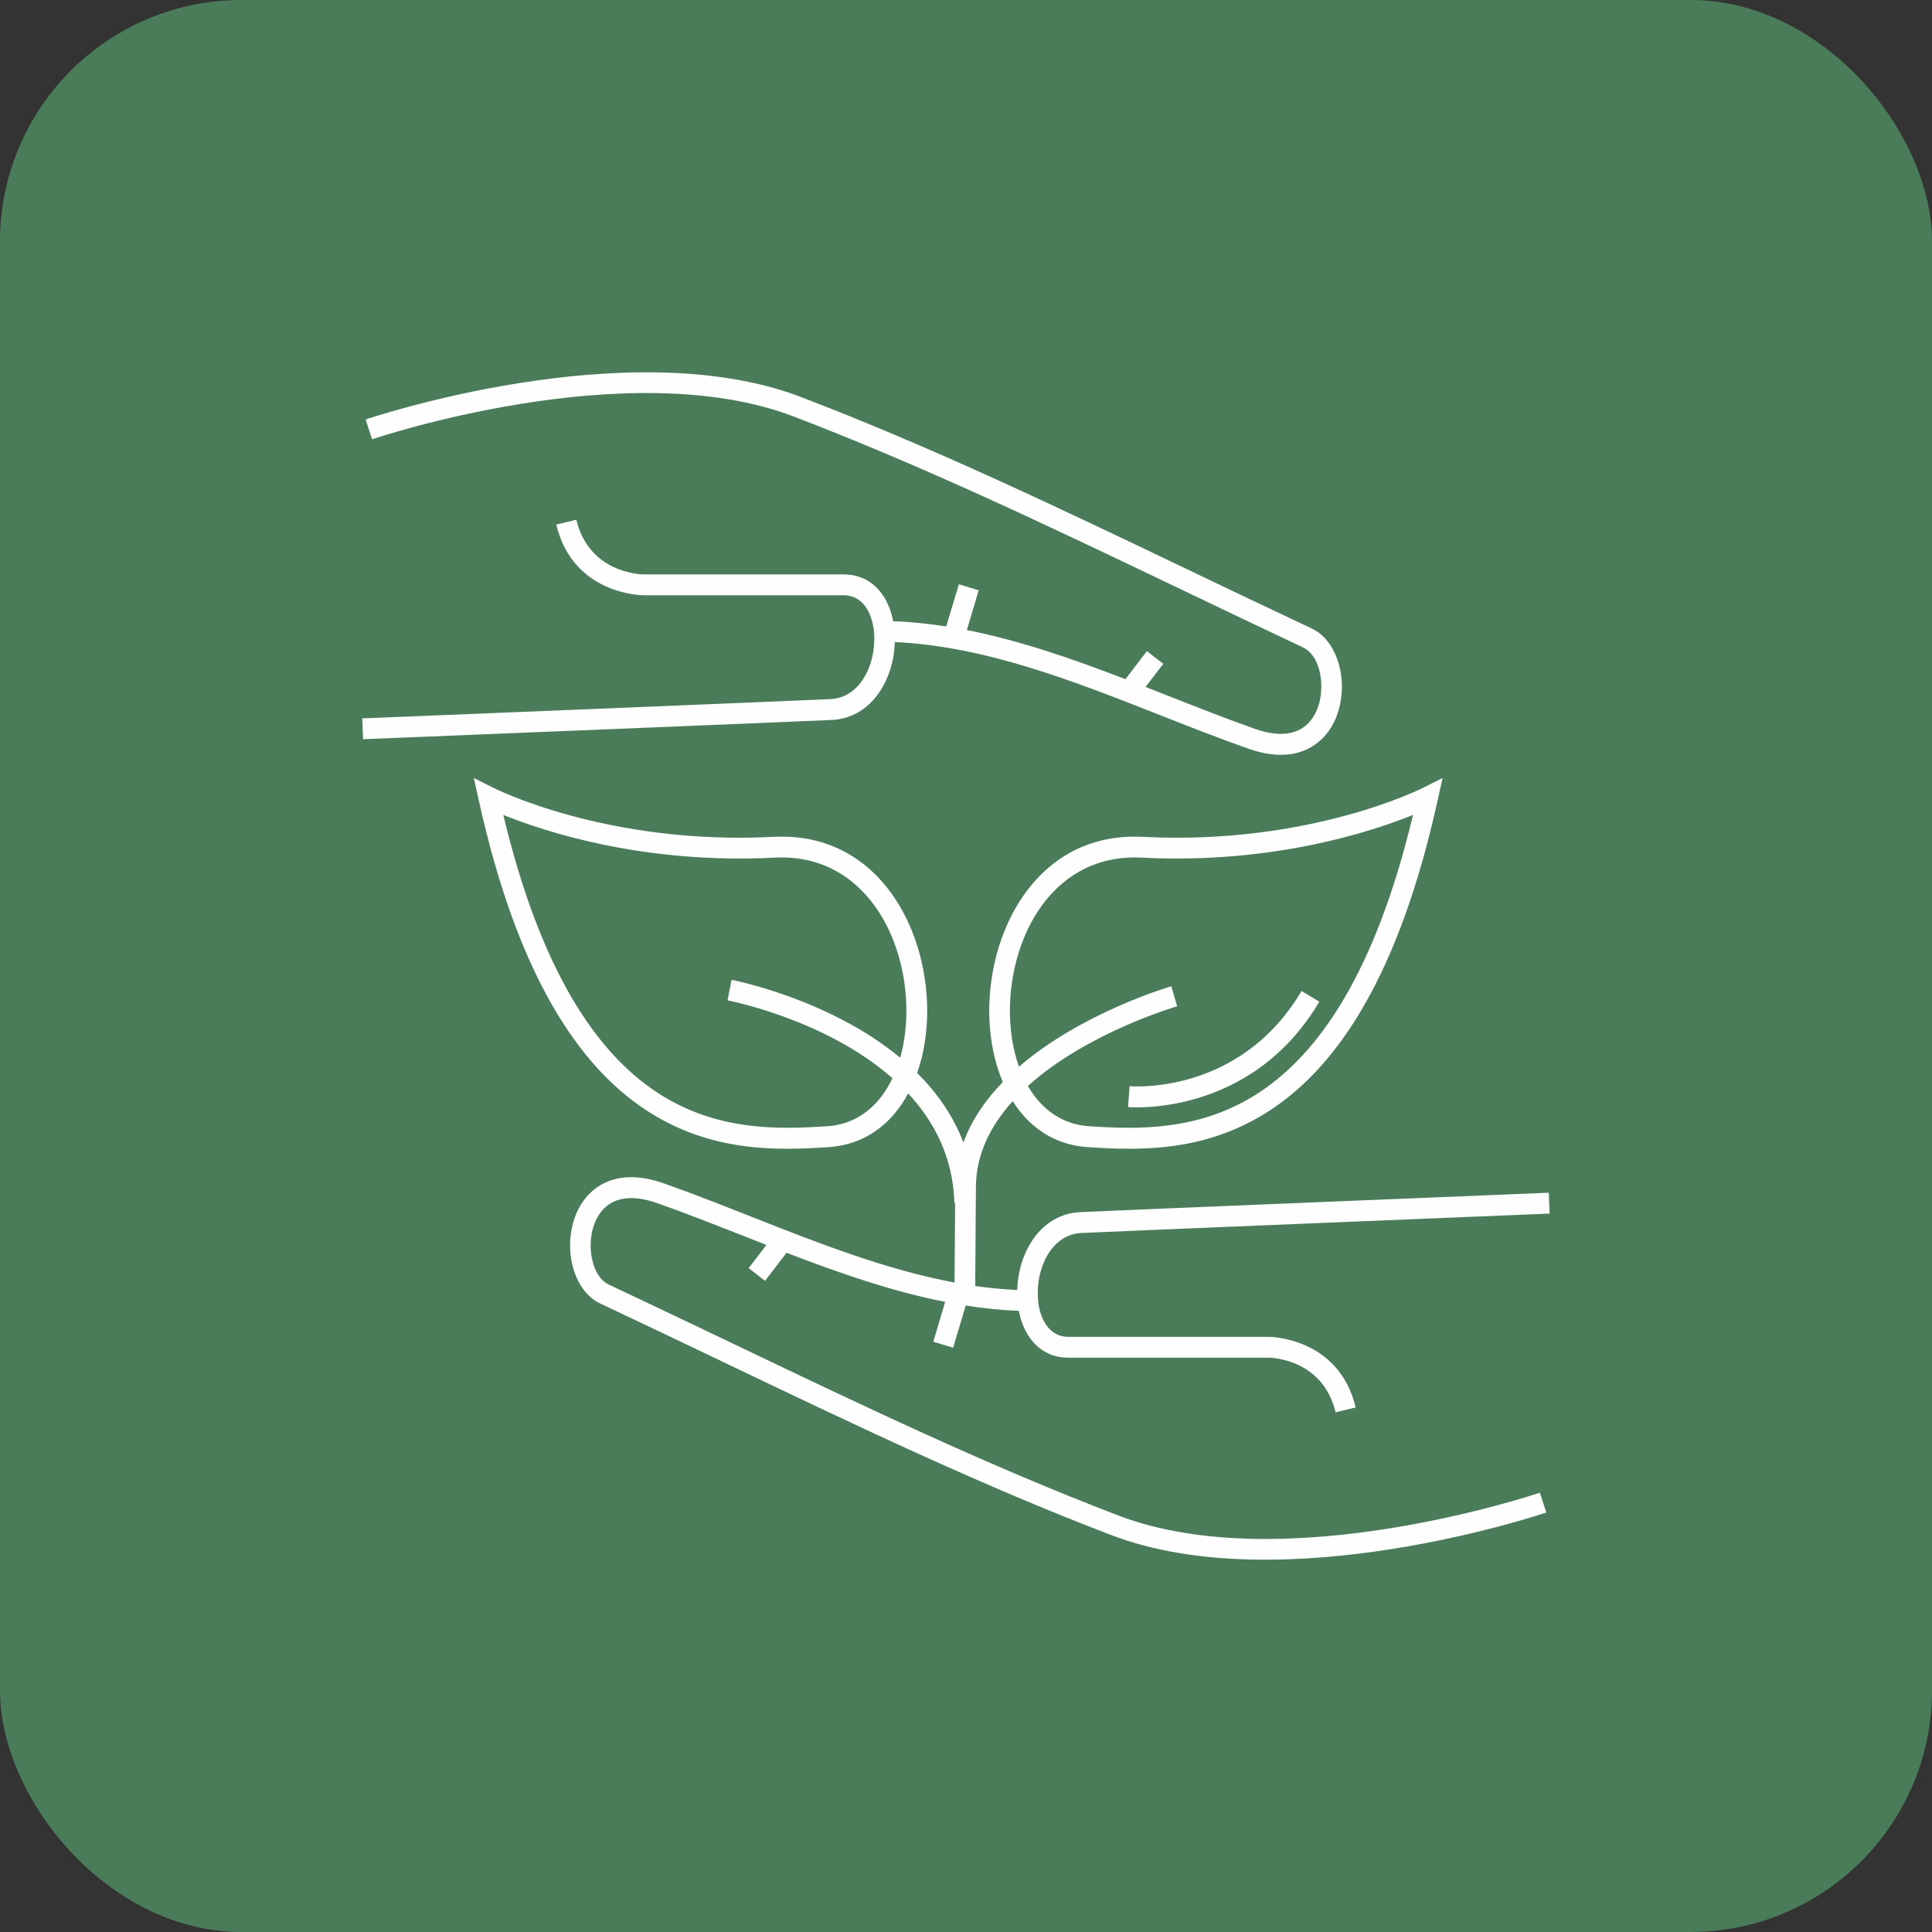 <svg width="96" height="96" viewBox="0 0 96 96" fill="none" xmlns="http://www.w3.org/2000/svg">
<rect x="0" y="0" width="96" height="96" fill="#333333" stroke="none"/>
<rect width="96" height="96" rx="12" fill="#4A7C59"/>
<g clip-path="url(#clip0_11_7993)">
<path d="M55.562 75.302C49.094 72.826 42.932 69.878 36.358 66.734C34.299 65.749 32.202 64.749 30.247 63.828C29.674 63.559 29.354 62.748 29.349 61.898C29.349 61.53 29.407 61.159 29.532 60.824C29.651 60.504 29.828 60.215 30.074 59.992C30.587 59.527 31.416 59.35 32.628 59.772C34.063 60.276 35.523 60.855 36.994 61.433C37.356 61.576 37.719 61.719 38.084 61.86L37.202 63.011L38.013 63.646L39.083 62.249C41.667 63.244 44.284 64.16 46.964 64.69L46.376 66.67L47.362 66.967L47.986 64.871C48.858 65.01 49.738 65.099 50.625 65.135C50.666 65.345 50.719 65.547 50.79 65.739C51.16 66.739 51.921 67.463 53.09 67.463H63.037C63.196 67.463 65.737 67.542 66.363 70.175L67.362 69.937C66.526 66.427 63.054 66.427 63.044 66.427H63.037H53.09C52.42 66.427 51.977 65.989 51.751 65.38C51.627 65.048 51.566 64.664 51.563 64.267C51.563 63.861 51.624 63.444 51.746 63.055C52.04 62.118 52.697 61.336 53.688 61.269C54.302 61.231 76.934 60.304 77 60.302L76.959 59.266C76.894 59.268 54.172 60.197 53.622 60.233C52.141 60.333 51.183 61.433 50.77 62.743C50.633 63.183 50.559 63.643 50.544 64.099C49.844 64.065 49.149 64.001 48.457 63.902C48.462 63.324 48.47 62.006 48.493 58.977C48.503 57.319 49.246 55.904 50.321 54.717C51.14 56.011 52.385 56.894 54.066 57.002C56.579 57.163 59.936 57.291 63.199 55.111C66.422 52.959 69.5 48.564 71.447 39.717L71.68 38.66L70.719 39.141C70.704 39.149 65.098 42.012 56.779 41.582C53.3 41.403 51.011 43.534 49.91 46.266C49.507 47.264 49.266 48.346 49.185 49.421C49.104 50.495 49.185 51.57 49.428 52.555C49.532 52.977 49.667 53.384 49.829 53.768C48.98 54.64 48.282 55.641 47.871 56.771C47.357 55.418 46.54 54.277 45.572 53.315C45.658 53.069 45.734 52.816 45.8 52.555C46.041 51.57 46.122 50.495 46.041 49.421C45.96 48.346 45.719 47.264 45.316 46.266C44.215 43.534 41.926 41.403 38.447 41.582C30.125 42.012 24.521 39.149 24.506 39.141L23.545 38.66L23.779 39.717C25.726 48.564 28.807 52.959 32.027 55.111C35.29 57.291 38.647 57.163 41.157 57.002C42.998 56.884 44.319 55.835 45.125 54.331C46.431 55.735 47.364 57.529 47.425 59.795H47.461C47.443 62.001 47.435 63.142 47.43 63.728C44.017 63.091 40.673 61.773 37.369 60.471C35.904 59.893 34.446 59.317 32.967 58.795C31.34 58.222 30.161 58.519 29.39 59.22C29.02 59.557 28.748 59.987 28.573 60.461C28.406 60.916 28.325 61.412 28.327 61.901C28.332 63.121 28.865 64.316 29.816 64.766C32.034 65.81 33.997 66.749 35.921 67.67C42.511 70.822 48.69 73.777 55.202 76.272C63.83 79.575 76.797 75.169 76.835 75.156L76.513 74.171C76.478 74.184 63.848 78.475 55.564 75.302H55.562ZM50.209 49.495C50.283 48.526 50.498 47.551 50.861 46.653C51.809 44.299 53.767 42.462 56.723 42.615C63.273 42.953 68.222 41.3 70.212 40.492C68.331 48.354 65.537 52.302 62.631 54.244C59.647 56.237 56.492 56.116 54.132 55.963C52.752 55.876 51.733 55.098 51.076 53.962C54.033 51.291 58.473 50.009 58.49 50.002L58.204 49.007C58.184 49.012 53.794 50.281 50.633 53.003C50.551 52.775 50.481 52.54 50.422 52.299C50.207 51.424 50.136 50.46 50.209 49.49V49.495ZM41.091 55.963C38.731 56.114 35.577 56.237 32.592 54.244C29.686 52.304 26.89 48.354 25.008 40.492C26.999 41.3 31.948 42.953 38.498 42.615C41.456 42.462 43.411 44.299 44.36 46.653C44.722 47.551 44.94 48.526 45.011 49.495C45.085 50.465 45.011 51.427 44.798 52.304C44.778 52.389 44.753 52.473 44.73 52.558C41.18 49.61 36.373 48.692 36.35 48.687L36.152 49.708C36.172 49.71 41.018 50.636 44.347 53.578C43.706 54.919 42.62 55.868 41.089 55.965L41.091 55.963ZM41.378 35.772C40.833 35.807 18.107 36.731 18.041 36.731L18 35.697C18.066 35.695 40.693 34.774 41.312 34.736C42.306 34.669 42.963 33.886 43.259 32.947C43.383 32.558 43.444 32.141 43.444 31.735C43.444 31.338 43.381 30.954 43.257 30.622C43.031 30.013 42.587 29.578 41.918 29.578H31.958C31.958 29.578 28.477 29.575 27.64 26.065L28.639 25.827C29.265 28.46 31.809 28.539 31.966 28.542H41.915C43.084 28.542 43.845 29.261 44.215 30.263C44.286 30.453 44.337 30.657 44.38 30.865C45.267 30.901 46.147 30.993 47.017 31.128L47.646 29.033L48.632 29.332L48.041 31.307C50.721 31.837 53.338 32.753 55.922 33.748L56.989 32.354L57.803 32.986L56.921 34.134C57.278 34.273 57.633 34.413 57.991 34.554C59.469 35.137 60.937 35.715 62.38 36.225C63.592 36.649 64.421 36.473 64.933 36.007C65.177 35.785 65.354 35.498 65.473 35.178C65.598 34.843 65.656 34.472 65.656 34.106C65.656 33.254 65.331 32.446 64.756 32.175C62.826 31.266 60.752 30.274 58.714 29.299C52.116 26.142 45.934 23.184 39.441 20.697C31.154 17.527 18.527 21.816 18.489 21.828L18.167 20.843C18.205 20.831 31.172 16.425 39.801 19.728C46.337 22.23 52.537 25.198 59.15 28.363C61.051 29.271 62.989 30.2 65.187 31.233C66.14 31.683 66.673 32.881 66.678 34.104C66.678 34.59 66.599 35.086 66.432 35.541C66.257 36.015 65.988 36.445 65.618 36.78C64.847 37.483 63.668 37.778 62.04 37.204C60.554 36.682 59.089 36.104 57.616 35.524C53.32 33.83 48.954 32.113 44.461 31.903C44.449 32.359 44.375 32.822 44.236 33.262C43.822 34.574 42.864 35.672 41.378 35.774V35.772ZM64.675 49.242L65.555 49.774C62.134 55.561 56.069 55.011 56.051 55.009L56.132 53.972C56.148 53.972 61.584 54.469 64.675 49.239V49.242Z" fill="#FEFEFE"/>
</g>
<defs>
<clipPath id="clip0_11_7993">
<rect width="59" height="59" fill="white" transform="translate(18 18.5)"/>
</clipPath>
</defs>
</svg>
